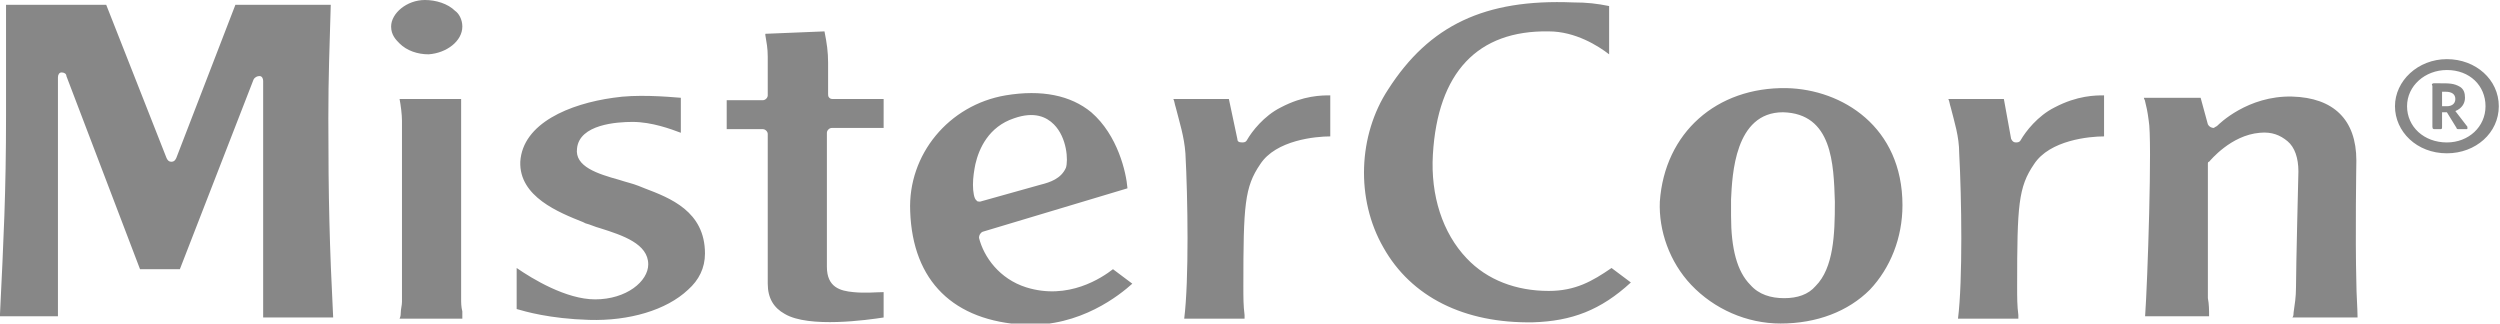 <?xml version="1.0" encoding="UTF-8"?> <!-- Generator: Adobe Illustrator 24.1.3, SVG Export Plug-In . SVG Version: 6.00 Build 0) --> <svg xmlns="http://www.w3.org/2000/svg" xmlns:xlink="http://www.w3.org/1999/xlink" version="1.1" id="Capa_1" x="0px" y="0px" viewBox="0 0 207.1 26.8" style="enable-background:new 0 0 207.1 26.8;" xml:space="preserve"> <style type="text/css"> .st0{fill:#878787;} .st1{fill-rule:evenodd;clip-rule:evenodd;fill:#878787;} .st2{fill-rule:evenodd;clip-rule:evenodd;fill:#FFFFFF;} </style> <g> <path class="st0" d="M27.2,9.8c0,6.7,0.1,10.6,0.4,16.5h-5.8V6.7c0-0.2-0.1-0.4-0.3-0.4c-0.2,0-0.4,0.1-0.5,0.3l-6.1,15.7h-3.3 L5.5,6.3C5.5,6.1,5.3,6,5.1,6c-0.2,0-0.3,0.2-0.3,0.4v19.8H0L0,26C0.3,19.8,0.5,16,0.5,9.5c0-1.2,0-2.7,0-4.1c0-2.2,0-4.2,0-5h8.3 l5,12.7c0.1,0.2,0.2,0.3,0.4,0.3c0.2,0,0.3-0.1,0.4-0.3l4.9-12.7h7.9C27.3,4,27.2,6.2,27.2,9.8 M38.2,24.7c0-0.9,0-14,0-16.5h-5.1 c0.1,0.5,0.2,1.3,0.2,1.8l0,15c0,0.3-0.1,0.6-0.1,0.9c0,0.1,0,0.3-0.1,0.5h5.2c0-0.2,0-0.4,0-0.6C38.2,25.4,38.2,25.1,38.2,24.7 M32.4,2.2c0,0.7,0.4,1.1,0.7,1.4c0.6,0.6,1.5,0.9,2.4,0.9c1.5-0.1,2.8-1.1,2.8-2.3c0-0.6-0.3-1.1-0.6-1.3C37.1,0.3,36.1,0,35.2,0 C33.7,0,32.4,1.1,32.4,2.2 M58.4,21c0-3.5-2.9-4.6-5-5.4l-0.5-0.2c-0.5-0.2-1-0.3-1.6-0.5c-1.8-0.5-3.7-1.1-3.5-2.6 c0.2-2,3.3-2.2,4.6-2.2c1.6,0,3.2,0.6,4,0.9V8.1c-1.2-0.1-3.7-0.3-5.6,0c-3.6,0.5-7.5,2.1-7.7,5.3c-0.1,2.9,3.2,4.2,5.2,5l0.2,0.1 c0.4,0.1,0.8,0.3,1.2,0.4c1.9,0.6,4,1.3,4,3v0c0,1.4-1.8,2.9-4.4,2.9c-2.4,0-5.2-1.7-6.5-2.6v3.4c0.7,0.2,2.7,0.8,6,0.9 c3.3,0.1,6.4-0.8,8.2-2.5C57.9,23.2,58.4,22.2,58.4,21 M73.4,8.2H69c-0.1,0-0.2,0-0.3-0.1c-0.1-0.1-0.1-0.2-0.1-0.3 c0-1,0-1.7,0-2.6c0-0.9-0.1-1.6-0.3-2.6l-4.9,0.2c0,0,0,0.1,0,0.1c0.1,0.6,0.2,1.1,0.2,1.8c0,0.4,0,2.2,0,3.1l0,0.1 c0,0.2-0.2,0.4-0.4,0.4h-3v2.4h3c0.2,0,0.4,0.2,0.4,0.4v12.4c0,1.2,0.5,2,1.4,2.5c2,1.2,6.9,0.5,8.2,0.3v-2.1c-0.6,0-1.5,0.1-2.5,0 c-1.1-0.1-2.2-0.4-2.2-2.1V11c0-0.2,0.2-0.4,0.4-0.4h4.3V8.2z M93.8,23.5c-1,0.9-4.3,3.6-8.9,3.4c-5.9-0.3-9.3-3.6-9.5-9.4 c-0.2-4.7,3.2-8.8,7.9-9.6c3-0.5,5.4,0,7.1,1.4c2.2,1.9,2.9,5,3,6.3l-12,3.6c-0.2,0.1-0.3,0.3-0.3,0.5c0.4,1.6,1.7,3.4,3.9,4.1 c3.5,1.1,6.3-0.8,7.2-1.5L93.8,23.5z M81.2,16.7l5-1.4c0.8-0.2,1.7-0.5,2.1-1.4c0.2-0.6,0.1-2.5-1-3.6c-0.6-0.6-1.6-1.1-3.3-0.5v0 c-2.1,0.7-2.9,2.5-3.2,3.8c-0.1,0.5-0.2,1.1-0.2,1.7c0,0.6,0.1,1.2,0.3,1.3C80.9,16.7,81.1,16.7,81.2,16.7 M102.5,11.5l-0.7-3.3 h-4.6c0.1,0.2,0.1,0.4,0.2,0.7c0.3,1.2,0.7,2.4,0.8,3.8c0.2,3.7,0.3,10.5-0.1,13.7h5l0-0.3c-0.1-0.8-0.1-1.4-0.1-2.4 c0-6.7,0.1-8.2,1.4-10.1c1.3-2,4.6-2.3,5.8-2.3V7.9c-0.7,0-2.2,0-4.1,1c-1.4,0.7-2.4,2-2.8,2.7c-0.1,0.2-0.3,0.2-0.4,0.2 C102.6,11.8,102.5,11.7,102.5,11.5 M115,7.4c-2.5,3.8-2.7,9.1-0.4,13.1c2.3,4.1,6.7,6.3,12.4,6.2c3.2-0.1,5.6-1,8.1-3.3l-1.6-1.2 c-1.6,1.1-3,1.9-5.2,1.9c-2.7,0-5.1-0.9-6.8-2.7c-2-2.1-3-5.2-2.8-8.6c0.4-6.8,3.7-10.3,9.6-10.2c2.2,0,4.1,1.2,5,1.9v-4 c-1-0.2-1.8-0.3-3-0.3C123-0.1,118.4,2.1,115,7.4 M148,7.3c4.6,0.1,9.6,3.2,9.6,9.7c0,2.7-1,5.2-2.7,7c-1.8,1.8-4.4,2.8-7.4,2.8 c-2.8,0-5.5-1.2-7.4-3.2c-1.8-1.9-2.7-4.5-2.6-6.9C137.9,11,142.2,7.2,148,7.3 M147.7,9.3c-4,0-4.2,5.2-4.3,7.2c0,0.5,0,1,0,1.4 c0,2.7,0.5,4.6,1.6,5.7c0.7,0.8,1.7,1.1,2.8,1.1c1.1,0,2-0.3,2.6-1c1.5-1.5,1.6-4.3,1.6-6.9l0-0.1C151.9,13.6,151.8,9.4,147.7,9.3 M166.6,11.5L166,8.2h-4.6c0.1,0.2,0.1,0.4,0.2,0.7c0.3,1.2,0.7,2.4,0.7,3.8c0.2,3.7,0.3,10.5-0.1,13.7h5l0-0.3 c-0.1-0.8-0.1-1.4-0.1-2.4c0-6.7,0.1-8.2,1.4-10.1c1.3-2,4.6-2.3,5.8-2.3V7.9c-0.7,0-2.2,0-4.1,1c-1.4,0.7-2.4,2-2.8,2.7 c-0.1,0.2-0.3,0.2-0.4,0.2C166.8,11.8,166.7,11.7,166.6,11.5 M189.9,8c-3.7-0.1-6.1,2.3-6.2,2.4c-0.1,0.1-0.2,0.1-0.3,0.2 c-0.2,0-0.4-0.1-0.5-0.3l-0.6-2.2h-4.7c0,0.1,0.1,0.2,0.1,0.3c0.1,0.4,0.2,0.8,0.3,1.6c0.3,1.5-0.1,13.5-0.3,16.2h5.3 c0-0.5,0-1-0.1-1.5l0-0.5c0-1.2,0-10.2,0-10.6c0-0.1,0-0.2,0.1-0.2c0.1-0.1,1.8-2.2,4.2-2.4c1-0.1,1.7,0.2,2.3,0.7 c0.6,0.5,0.9,1.4,0.9,2.5c0,0.1-0.2,8-0.2,9.6c0,0.8-0.1,1.4-0.2,2.1c0,0.1,0,0.3-0.1,0.4h5.4c0-0.7-0.1-2-0.1-2.9 c-0.1-3.8,0-10,0-10.1C195.2,9.9,193.3,8.1,189.9,8 M202.7,4.9c2.4,0,4.3,1.7,4.3,3.9s-1.9,3.9-4.3,3.9c-2.5,0-4.3-1.8-4.3-3.9 S200.3,4.9,202.7,4.9 M202.7,5.8c-1.8,0-3.3,1.3-3.3,3s1.4,3,3.3,3c1.8,0,3.2-1.3,3.2-3S204.6,5.8,202.7,5.8 M201.6,6.9h0.5 c0.8,0,1.2,0,1.7,0.3c0.3,0.2,0.4,0.5,0.4,0.9c0,0.5-0.3,0.9-0.8,1.1l1,1.3c0,0,0,0.1,0,0.1c0,0.1,0,0.1-0.1,0.1h-0.6 c-0.1,0-0.2,0-0.2-0.1l-0.8-1.3h-0.4v1.2c0,0.1,0,0.2-0.1,0.2h-0.5c-0.1,0-0.2,0-0.2-0.2V7.1C201.4,7,201.5,6.9,201.6,6.9 M202.3,7.5v1.3h0.2c0.1,0,0.1,0,0.2,0c0.4,0,0.7-0.2,0.7-0.6c0-0.4-0.3-0.6-0.8-0.6H202.3z"></path> </g> </svg> 